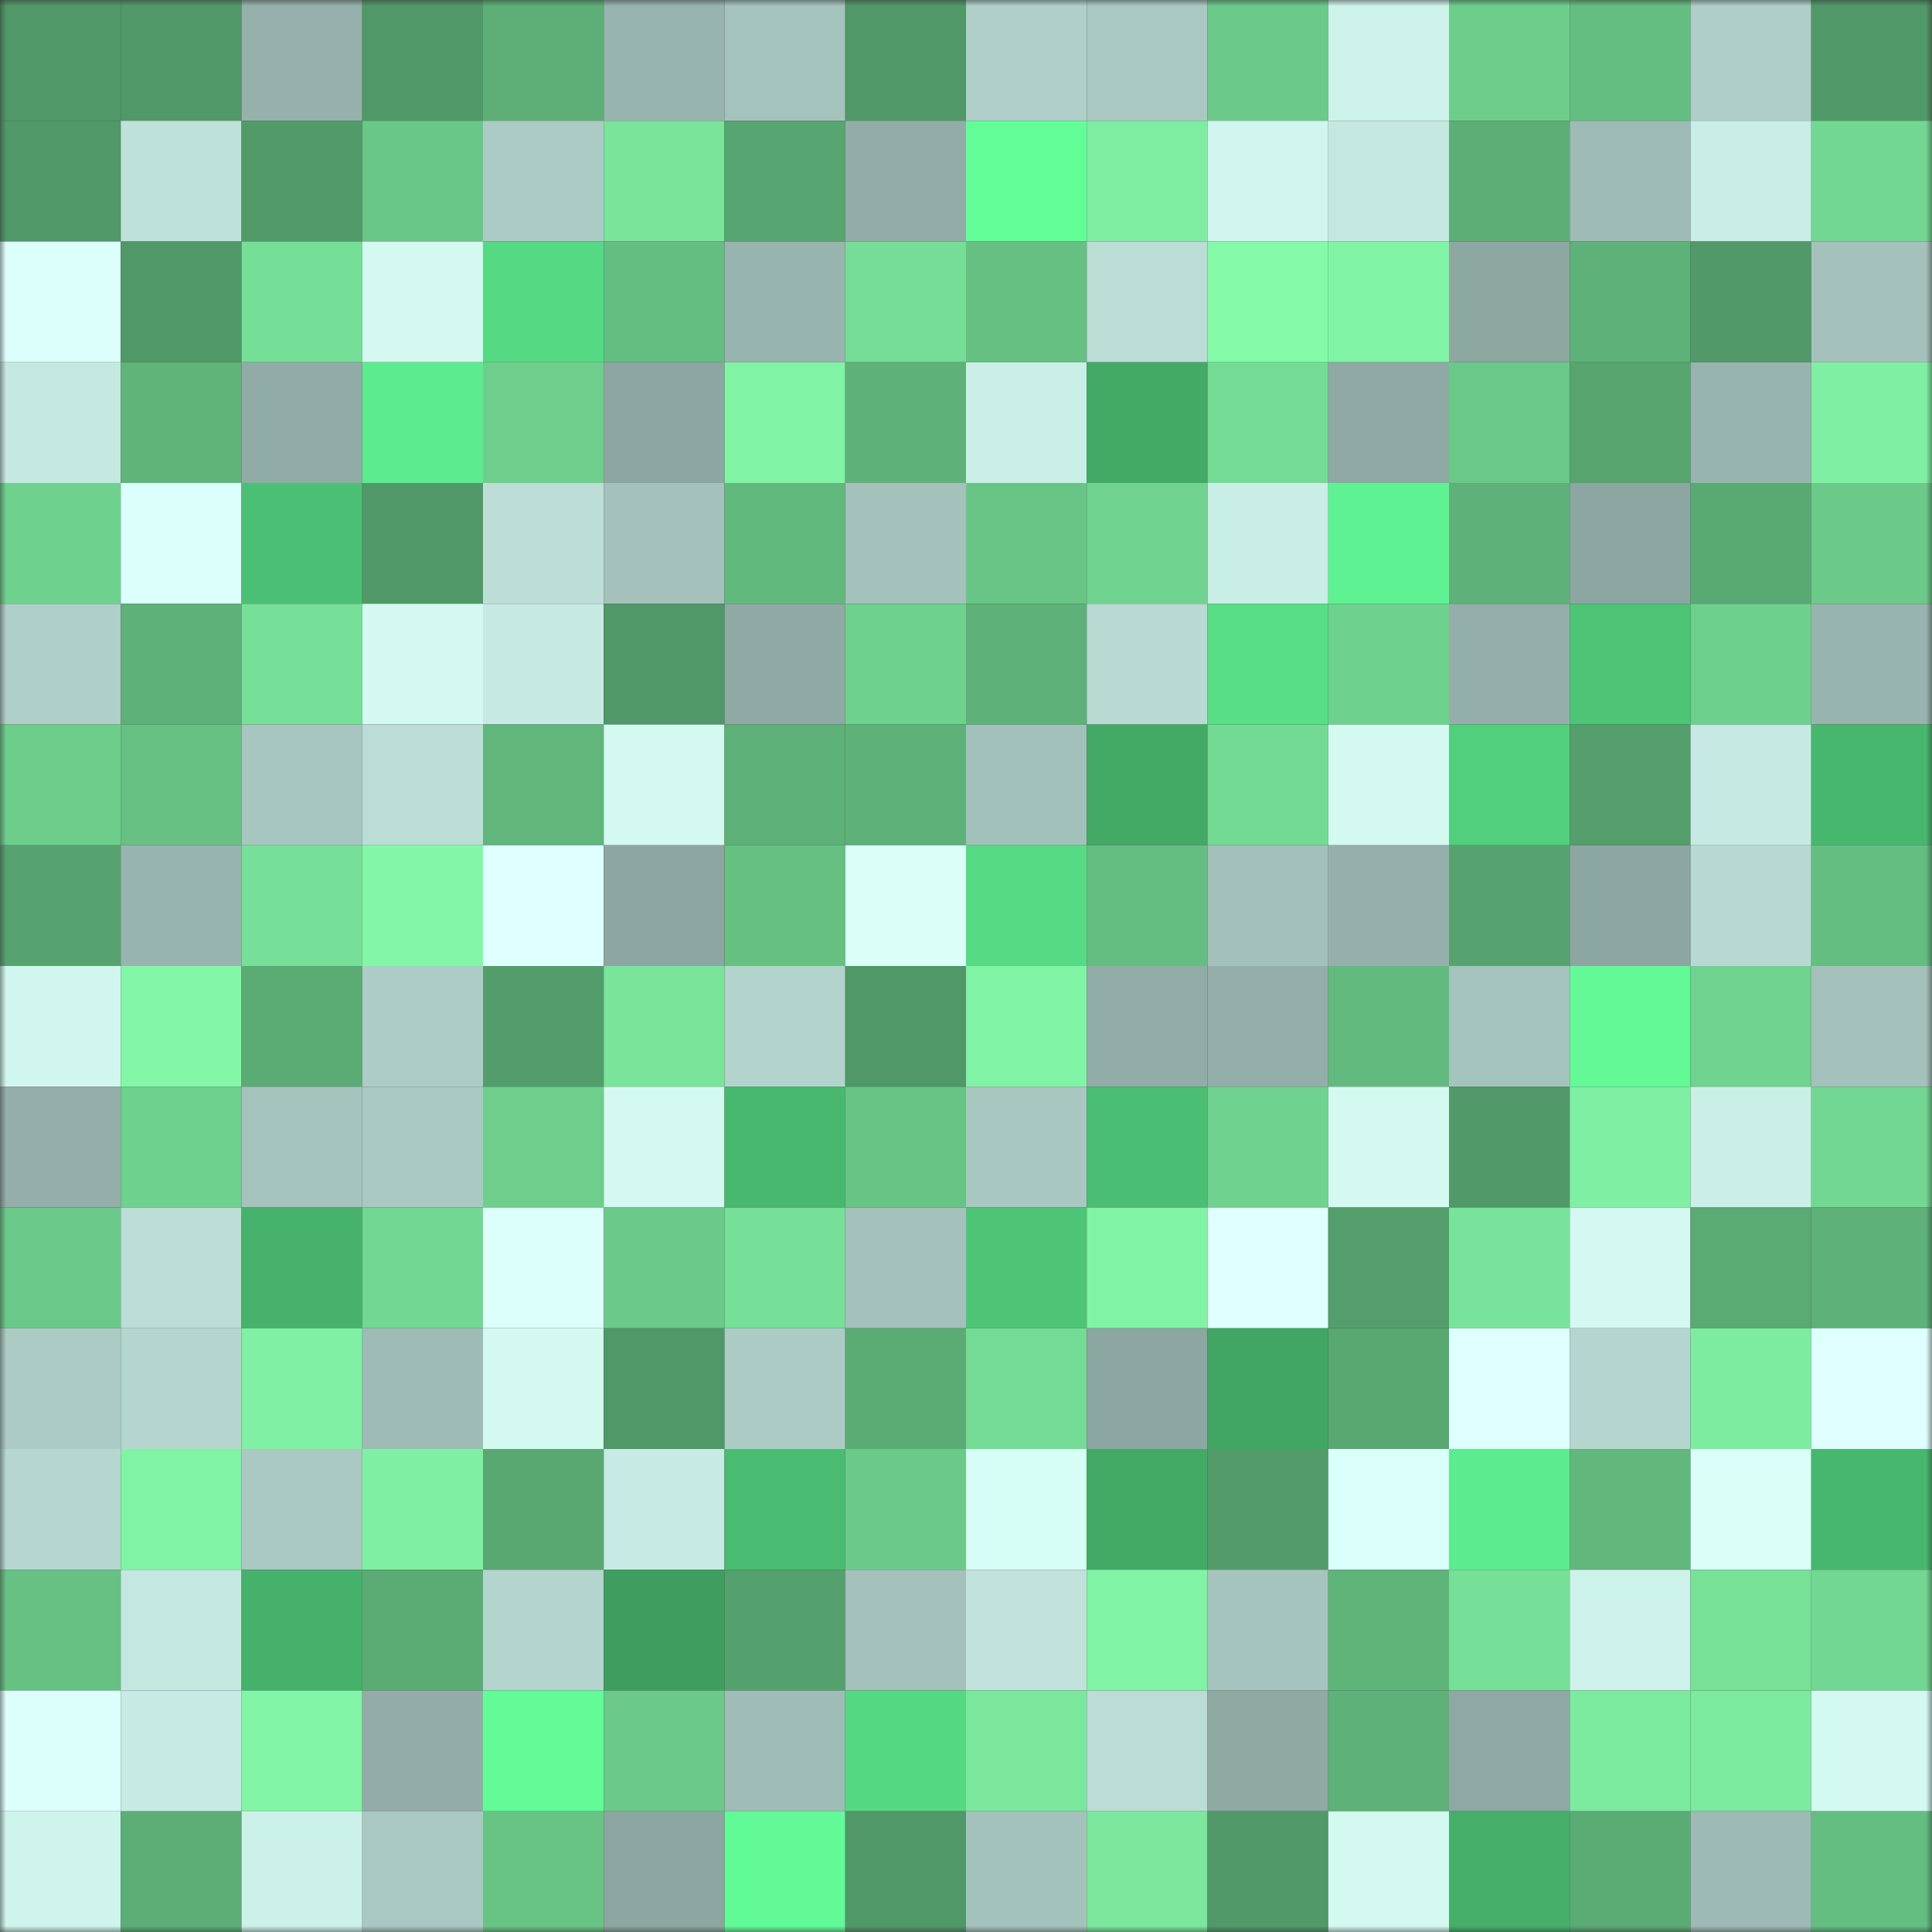 <svg viewBox="0 0 160 160" fill="none" role="img" xmlns="http://www.w3.org/2000/svg" width="240" height="240" name="lens%2Cbeansbtc.lens"><rect x="0" y="0" width="160" height="160" fill="#333333" stroke="none"/><mask id="765050864" mask-type="alpha" maskUnits="userSpaceOnUse" x="0" y="0" width="160" height="160"><rect width="160" height="160" fill="#FFFFFF"></rect></mask><g mask="url(#765050864)"><rect x="0" y="0" width="10" height="10" fill="#509867"></rect><rect x="10" y="0" width="10" height="10" fill="#509867"></rect><rect x="20" y="0" width="10" height="10" fill="#96b1ab"></rect><rect x="30" y="0" width="10" height="10" fill="#509867"></rect><rect x="40" y="0" width="10" height="10" fill="#5daf77"></rect><rect x="50" y="0" width="10" height="10" fill="#98b4ae"></rect><rect x="60" y="0" width="10" height="10" fill="#a5c3bd"></rect><rect x="70" y="0" width="10" height="10" fill="#509867"></rect><rect x="80" y="0" width="10" height="10" fill="#afcfc8"></rect><rect x="90" y="0" width="10" height="10" fill="#aac8c2"></rect><rect x="100" y="0" width="10" height="10" fill="#6bc989"></rect><rect x="110" y="0" width="10" height="10" fill="#cdf2ea"></rect><rect x="120" y="0" width="10" height="10" fill="#6dce8c"></rect><rect x="130" y="0" width="10" height="10" fill="#64be81"></rect><rect x="140" y="0" width="10" height="10" fill="#afcec8"></rect><rect x="150" y="0" width="10" height="10" fill="#509867"></rect><rect x="0" y="10" width="10" height="10" fill="#509867"></rect><rect x="10" y="10" width="10" height="10" fill="#bee1da"></rect><rect x="20" y="10" width="10" height="10" fill="#529b69"></rect><rect x="30" y="10" width="10" height="10" fill="#69c787"></rect><rect x="40" y="10" width="10" height="10" fill="#abcbc4"></rect><rect x="50" y="10" width="10" height="10" fill="#79e49a"></rect><rect x="60" y="10" width="10" height="10" fill="#57a570"></rect><rect x="70" y="10" width="10" height="10" fill="#92ada7"></rect><rect x="80" y="10" width="10" height="10" fill="#63fd98"></rect><rect x="90" y="10" width="10" height="10" fill="#7eeda1"></rect><rect x="100" y="10" width="10" height="10" fill="#d0f6ee"></rect><rect x="110" y="10" width="10" height="10" fill="#c4e8e0"></rect><rect x="120" y="10" width="10" height="10" fill="#5cae76"></rect><rect x="130" y="10" width="10" height="10" fill="#9ebbb5"></rect><rect x="140" y="10" width="10" height="10" fill="#c8ede5"></rect><rect x="150" y="10" width="10" height="10" fill="#72d792"></rect><rect x="0" y="20" width="10" height="10" fill="#ddfffc"></rect><rect x="10" y="20" width="10" height="10" fill="#509867"></rect><rect x="20" y="20" width="10" height="10" fill="#76df97"></rect><rect x="30" y="20" width="10" height="10" fill="#d3f9f1"></rect><rect x="40" y="20" width="10" height="10" fill="#55d983"></rect><rect x="50" y="20" width="10" height="10" fill="#64be81"></rect><rect x="60" y="20" width="10" height="10" fill="#98b4ae"></rect><rect x="70" y="20" width="10" height="10" fill="#75dd96"></rect><rect x="80" y="20" width="10" height="10" fill="#65c082"></rect><rect x="90" y="20" width="10" height="10" fill="#bbddd6"></rect><rect x="100" y="20" width="10" height="10" fill="#84faa9"></rect><rect x="110" y="20" width="10" height="10" fill="#81f3a5"></rect><rect x="120" y="20" width="10" height="10" fill="#8da7a1"></rect><rect x="130" y="20" width="10" height="10" fill="#5eb178"></rect><rect x="140" y="20" width="10" height="10" fill="#519968"></rect><rect x="150" y="20" width="10" height="10" fill="#a4c1bb"></rect><rect x="0" y="30" width="10" height="10" fill="#c5e8e1"></rect><rect x="10" y="30" width="10" height="10" fill="#5fb47a"></rect><rect x="20" y="30" width="10" height="10" fill="#91aba6"></rect><rect x="30" y="30" width="10" height="10" fill="#5ceb8e"></rect><rect x="40" y="30" width="10" height="10" fill="#6ecf8d"></rect><rect x="50" y="30" width="10" height="10" fill="#8ca6a1"></rect><rect x="60" y="30" width="10" height="10" fill="#81f3a5"></rect><rect x="70" y="30" width="10" height="10" fill="#5eb178"></rect><rect x="80" y="30" width="10" height="10" fill="#caefe7"></rect><rect x="90" y="30" width="10" height="10" fill="#43aa66"></rect><rect x="100" y="30" width="10" height="10" fill="#74db95"></rect><rect x="110" y="30" width="10" height="10" fill="#8fa9a4"></rect><rect x="120" y="30" width="10" height="10" fill="#6ac988"></rect><rect x="130" y="30" width="10" height="10" fill="#57a46f"></rect><rect x="140" y="30" width="10" height="10" fill="#98b4ae"></rect><rect x="150" y="30" width="10" height="10" fill="#7ff0a3"></rect><rect x="0" y="40" width="10" height="10" fill="#6fd18e"></rect><rect x="10" y="40" width="10" height="10" fill="#dbfffb"></rect><rect x="20" y="40" width="10" height="10" fill="#4bc074"></rect><rect x="30" y="40" width="10" height="10" fill="#509867"></rect><rect x="40" y="40" width="10" height="10" fill="#bcded7"></rect><rect x="50" y="40" width="10" height="10" fill="#a4c1bb"></rect><rect x="60" y="40" width="10" height="10" fill="#62b97d"></rect><rect x="70" y="40" width="10" height="10" fill="#a4c1bb"></rect><rect x="80" y="40" width="10" height="10" fill="#69c586"></rect><rect x="90" y="40" width="10" height="10" fill="#70d490"></rect><rect x="100" y="40" width="10" height="10" fill="#c9eee6"></rect><rect x="110" y="40" width="10" height="10" fill="#5ff292"></rect><rect x="120" y="40" width="10" height="10" fill="#5eb178"></rect><rect x="130" y="40" width="10" height="10" fill="#8ca6a1"></rect><rect x="140" y="40" width="10" height="10" fill="#59a973"></rect><rect x="150" y="40" width="10" height="10" fill="#6bca89"></rect><rect x="0" y="50" width="10" height="10" fill="#afcfc9"></rect><rect x="10" y="50" width="10" height="10" fill="#5eb178"></rect><rect x="20" y="50" width="10" height="10" fill="#77e098"></rect><rect x="30" y="50" width="10" height="10" fill="#d3f9f1"></rect><rect x="40" y="50" width="10" height="10" fill="#c6eae3"></rect><rect x="50" y="50" width="10" height="10" fill="#509867"></rect><rect x="60" y="50" width="10" height="10" fill="#8fa9a4"></rect><rect x="70" y="50" width="10" height="10" fill="#6ed18d"></rect><rect x="80" y="50" width="10" height="10" fill="#5eb178"></rect><rect x="90" y="50" width="10" height="10" fill="#b8dad3"></rect><rect x="100" y="50" width="10" height="10" fill="#57de86"></rect><rect x="110" y="50" width="10" height="10" fill="#6ed18d"></rect><rect x="120" y="50" width="10" height="10" fill="#94afa9"></rect><rect x="130" y="50" width="10" height="10" fill="#4dc476"></rect><rect x="140" y="50" width="10" height="10" fill="#6ed08d"></rect><rect x="150" y="50" width="10" height="10" fill="#98b4ae"></rect><rect x="0" y="60" width="10" height="10" fill="#6dce8c"></rect><rect x="10" y="60" width="10" height="10" fill="#66c183"></rect><rect x="20" y="60" width="10" height="10" fill="#a7c6c0"></rect><rect x="30" y="60" width="10" height="10" fill="#bbddd6"></rect><rect x="40" y="60" width="10" height="10" fill="#60b67b"></rect><rect x="50" y="60" width="10" height="10" fill="#d3f9f1"></rect><rect x="60" y="60" width="10" height="10" fill="#5db077"></rect><rect x="70" y="60" width="10" height="10" fill="#5eb178"></rect><rect x="80" y="60" width="10" height="10" fill="#a3c1bb"></rect><rect x="90" y="60" width="10" height="10" fill="#43aa66"></rect><rect x="100" y="60" width="10" height="10" fill="#73da94"></rect><rect x="110" y="60" width="10" height="10" fill="#d3f9f1"></rect><rect x="120" y="60" width="10" height="10" fill="#51cf7d"></rect><rect x="130" y="60" width="10" height="10" fill="#549e6b"></rect><rect x="140" y="60" width="10" height="10" fill="#c6eae3"></rect><rect x="150" y="60" width="10" height="10" fill="#48b76e"></rect><rect x="0" y="70" width="10" height="10" fill="#56a36f"></rect><rect x="10" y="70" width="10" height="10" fill="#98b4ae"></rect><rect x="20" y="70" width="10" height="10" fill="#77e098"></rect><rect x="30" y="70" width="10" height="10" fill="#83f7a7"></rect><rect x="40" y="70" width="10" height="10" fill="#defffe"></rect><rect x="50" y="70" width="10" height="10" fill="#8ca6a1"></rect><rect x="60" y="70" width="10" height="10" fill="#66c082"></rect><rect x="70" y="70" width="10" height="10" fill="#d9fff8"></rect><rect x="80" y="70" width="10" height="10" fill="#56da84"></rect><rect x="90" y="70" width="10" height="10" fill="#64be81"></rect><rect x="100" y="70" width="10" height="10" fill="#a3c0ba"></rect><rect x="110" y="70" width="10" height="10" fill="#95b0ab"></rect><rect x="120" y="70" width="10" height="10" fill="#57a36f"></rect><rect x="130" y="70" width="10" height="10" fill="#8ca6a1"></rect><rect x="140" y="70" width="10" height="10" fill="#b8d9d2"></rect><rect x="150" y="70" width="10" height="10" fill="#64be81"></rect><rect x="0" y="80" width="10" height="10" fill="#d0f6ef"></rect><rect x="10" y="80" width="10" height="10" fill="#83f7a7"></rect><rect x="20" y="80" width="10" height="10" fill="#5bab74"></rect><rect x="30" y="80" width="10" height="10" fill="#adccc5"></rect><rect x="40" y="80" width="10" height="10" fill="#539d6b"></rect><rect x="50" y="80" width="10" height="10" fill="#79e49a"></rect><rect x="60" y="80" width="10" height="10" fill="#b3d4cd"></rect><rect x="70" y="80" width="10" height="10" fill="#509867"></rect><rect x="80" y="80" width="10" height="10" fill="#81f3a5"></rect><rect x="90" y="80" width="10" height="10" fill="#92ada7"></rect><rect x="100" y="80" width="10" height="10" fill="#93aea8"></rect><rect x="110" y="80" width="10" height="10" fill="#63ba7e"></rect><rect x="120" y="80" width="10" height="10" fill="#a5c3bd"></rect><rect x="130" y="80" width="10" height="10" fill="#62f996"></rect><rect x="140" y="80" width="10" height="10" fill="#70d38f"></rect><rect x="150" y="80" width="10" height="10" fill="#a4c1bb"></rect><rect x="0" y="90" width="10" height="10" fill="#94aea9"></rect><rect x="10" y="90" width="10" height="10" fill="#6ed18d"></rect><rect x="20" y="90" width="10" height="10" fill="#a5c3bd"></rect><rect x="30" y="90" width="10" height="10" fill="#aac8c2"></rect><rect x="40" y="90" width="10" height="10" fill="#6ecf8d"></rect><rect x="50" y="90" width="10" height="10" fill="#d3f9f1"></rect><rect x="60" y="90" width="10" height="10" fill="#48b86f"></rect><rect x="70" y="90" width="10" height="10" fill="#68c485"></rect><rect x="80" y="90" width="10" height="10" fill="#a8c7c0"></rect><rect x="90" y="90" width="10" height="10" fill="#4abe72"></rect><rect x="100" y="90" width="10" height="10" fill="#6fd28f"></rect><rect x="110" y="90" width="10" height="10" fill="#d3f9f1"></rect><rect x="120" y="90" width="10" height="10" fill="#519968"></rect><rect x="130" y="90" width="10" height="10" fill="#7ff0a3"></rect><rect x="140" y="90" width="10" height="10" fill="#caefe7"></rect><rect x="150" y="90" width="10" height="10" fill="#72d792"></rect><rect x="0" y="100" width="10" height="10" fill="#6ac988"></rect><rect x="10" y="100" width="10" height="10" fill="#bbddd6"></rect><rect x="20" y="100" width="10" height="10" fill="#46b26b"></rect><rect x="30" y="100" width="10" height="10" fill="#72d792"></rect><rect x="40" y="100" width="10" height="10" fill="#ddfffc"></rect><rect x="50" y="100" width="10" height="10" fill="#6bca89"></rect><rect x="60" y="100" width="10" height="10" fill="#76e098"></rect><rect x="70" y="100" width="10" height="10" fill="#a4c1bb"></rect><rect x="80" y="100" width="10" height="10" fill="#4dc476"></rect><rect x="90" y="100" width="10" height="10" fill="#81f3a5"></rect><rect x="100" y="100" width="10" height="10" fill="#e0ffff"></rect><rect x="110" y="100" width="10" height="10" fill="#549e6b"></rect><rect x="120" y="100" width="10" height="10" fill="#78e39a"></rect><rect x="130" y="100" width="10" height="10" fill="#d3f9f1"></rect><rect x="140" y="100" width="10" height="10" fill="#5aaa73"></rect><rect x="150" y="100" width="10" height="10" fill="#5eb178"></rect><rect x="0" y="110" width="10" height="10" fill="#abcbc4"></rect><rect x="10" y="110" width="10" height="10" fill="#b5d6cf"></rect><rect x="20" y="110" width="10" height="10" fill="#80f1a4"></rect><rect x="30" y="110" width="10" height="10" fill="#9ebbb5"></rect><rect x="40" y="110" width="10" height="10" fill="#d3f9f1"></rect><rect x="50" y="110" width="10" height="10" fill="#509867"></rect><rect x="60" y="110" width="10" height="10" fill="#abcbc4"></rect><rect x="70" y="110" width="10" height="10" fill="#5aab74"></rect><rect x="80" y="110" width="10" height="10" fill="#74db94"></rect><rect x="90" y="110" width="10" height="10" fill="#8ca6a1"></rect><rect x="100" y="110" width="10" height="10" fill="#41a564"></rect><rect x="110" y="110" width="10" height="10" fill="#59a771"></rect><rect x="120" y="110" width="10" height="10" fill="#defffe"></rect><rect x="130" y="110" width="10" height="10" fill="#b5d6cf"></rect><rect x="140" y="110" width="10" height="10" fill="#7deca0"></rect><rect x="150" y="110" width="10" height="10" fill="#defffe"></rect><rect x="0" y="120" width="10" height="10" fill="#b6d7d0"></rect><rect x="10" y="120" width="10" height="10" fill="#81f3a5"></rect><rect x="20" y="120" width="10" height="10" fill="#aac9c2"></rect><rect x="30" y="120" width="10" height="10" fill="#7ff0a3"></rect><rect x="40" y="120" width="10" height="10" fill="#59a872"></rect><rect x="50" y="120" width="10" height="10" fill="#c7ebe4"></rect><rect x="60" y="120" width="10" height="10" fill="#4abc71"></rect><rect x="70" y="120" width="10" height="10" fill="#6bca89"></rect><rect x="80" y="120" width="10" height="10" fill="#d7fef6"></rect><rect x="90" y="120" width="10" height="10" fill="#43aa66"></rect><rect x="100" y="120" width="10" height="10" fill="#539c6a"></rect><rect x="110" y="120" width="10" height="10" fill="#dbfffb"></rect><rect x="120" y="120" width="10" height="10" fill="#5ceb8e"></rect><rect x="130" y="120" width="10" height="10" fill="#61b77c"></rect><rect x="140" y="120" width="10" height="10" fill="#d9fff8"></rect><rect x="150" y="120" width="10" height="10" fill="#48b76e"></rect><rect x="0" y="130" width="10" height="10" fill="#66c183"></rect><rect x="10" y="130" width="10" height="10" fill="#c4e8e0"></rect><rect x="20" y="130" width="10" height="10" fill="#45b16b"></rect><rect x="30" y="130" width="10" height="10" fill="#5aab74"></rect><rect x="40" y="130" width="10" height="10" fill="#b4d5ce"></rect><rect x="50" y="130" width="10" height="10" fill="#3e9d5f"></rect><rect x="60" y="130" width="10" height="10" fill="#55a16d"></rect><rect x="70" y="130" width="10" height="10" fill="#a4c1bb"></rect><rect x="80" y="130" width="10" height="10" fill="#c0e2db"></rect><rect x="90" y="130" width="10" height="10" fill="#81f3a5"></rect><rect x="100" y="130" width="10" height="10" fill="#a6c4be"></rect><rect x="110" y="130" width="10" height="10" fill="#5fb47a"></rect><rect x="120" y="130" width="10" height="10" fill="#77e098"></rect><rect x="130" y="130" width="10" height="10" fill="#cdf2ea"></rect><rect x="140" y="130" width="10" height="10" fill="#77e198"></rect><rect x="150" y="130" width="10" height="10" fill="#72d792"></rect><rect x="0" y="140" width="10" height="10" fill="#dcfffc"></rect><rect x="10" y="140" width="10" height="10" fill="#c7ebe4"></rect><rect x="20" y="140" width="10" height="10" fill="#82f5a6"></rect><rect x="30" y="140" width="10" height="10" fill="#92ada7"></rect><rect x="40" y="140" width="10" height="10" fill="#62fb97"></rect><rect x="50" y="140" width="10" height="10" fill="#6bca89"></rect><rect x="60" y="140" width="10" height="10" fill="#9fbcb6"></rect><rect x="70" y="140" width="10" height="10" fill="#55d882"></rect><rect x="80" y="140" width="10" height="10" fill="#7ae79c"></rect><rect x="90" y="140" width="10" height="10" fill="#bbddd6"></rect><rect x="100" y="140" width="10" height="10" fill="#8fa9a3"></rect><rect x="110" y="140" width="10" height="10" fill="#5eb178"></rect><rect x="120" y="140" width="10" height="10" fill="#8ea8a3"></rect><rect x="130" y="140" width="10" height="10" fill="#7cea9f"></rect><rect x="140" y="140" width="10" height="10" fill="#7cea9f"></rect><rect x="150" y="140" width="10" height="10" fill="#d3f9f1"></rect><rect x="0" y="150" width="10" height="10" fill="#cef4ec"></rect><rect x="10" y="150" width="10" height="10" fill="#5cae76"></rect><rect x="20" y="150" width="10" height="10" fill="#ccf1e9"></rect><rect x="30" y="150" width="10" height="10" fill="#aac8c2"></rect><rect x="40" y="150" width="10" height="10" fill="#68c485"></rect><rect x="50" y="150" width="10" height="10" fill="#8ca6a1"></rect><rect x="60" y="150" width="10" height="10" fill="#62fa97"></rect><rect x="70" y="150" width="10" height="10" fill="#509867"></rect><rect x="80" y="150" width="10" height="10" fill="#a4c2bc"></rect><rect x="90" y="150" width="10" height="10" fill="#7ae79c"></rect><rect x="100" y="150" width="10" height="10" fill="#519968"></rect><rect x="110" y="150" width="10" height="10" fill="#d3f9f1"></rect><rect x="120" y="150" width="10" height="10" fill="#45af69"></rect><rect x="130" y="150" width="10" height="10" fill="#5aab74"></rect><rect x="140" y="150" width="10" height="10" fill="#9dbab4"></rect><rect x="150" y="150" width="10" height="10" fill="#64be81"></rect></g></svg>